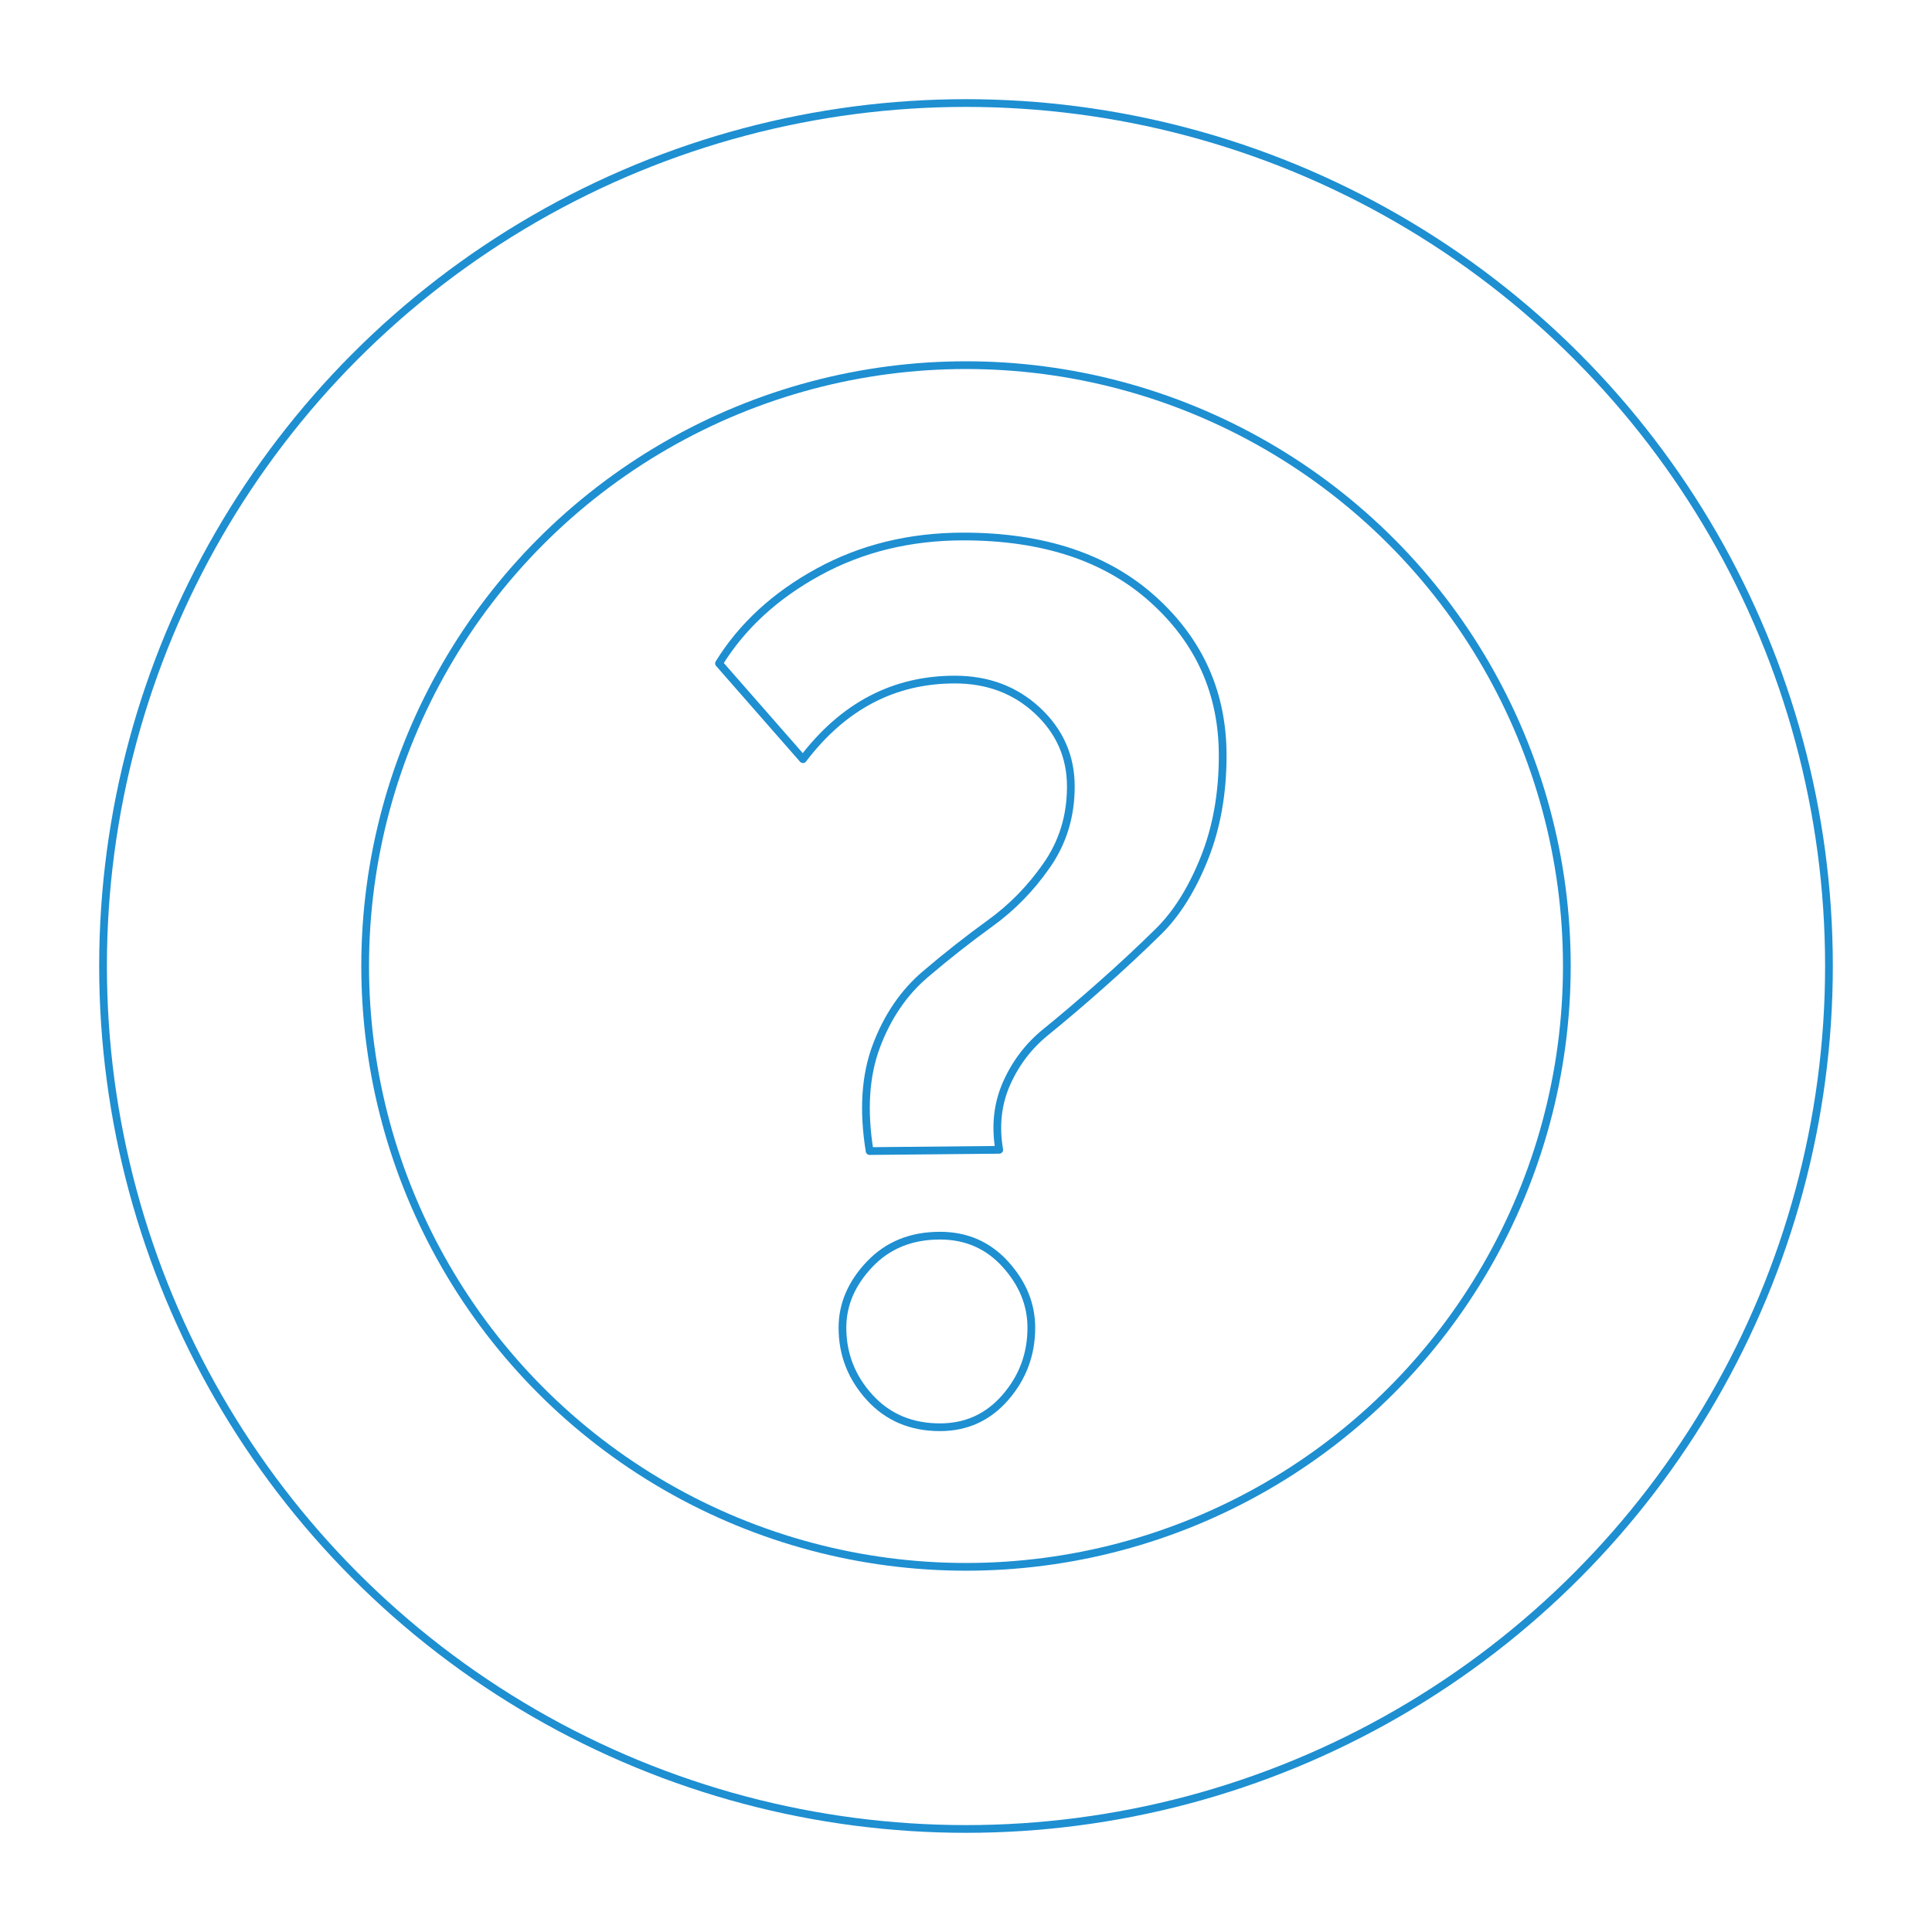 <?xml version="1.0" encoding="UTF-8" standalone="no"?> <svg xmlns="http://www.w3.org/2000/svg" xmlns:xlink="http://www.w3.org/1999/xlink" xmlns:serif="http://www.serif.com/" width="100%" height="100%" viewBox="0 0 750 750" xml:space="preserve" style="fill-rule:evenodd;clip-rule:evenodd;stroke-linejoin:round;stroke-miterlimit:1.414;"> <rect id="Монтажная-область26" serif:id="Монтажная область26" x="0" y="0" width="750" height="750" style="fill:none;"></rect> <path d="M327.039,515.419c0,-9.015 3.514,-17.225 10.543,-24.63c7.029,-7.405 16.134,-11.107 27.317,-11.107c10.223,0 18.69,3.702 25.399,11.107c6.71,7.405 10.064,15.615 10.064,24.63c0,10.303 -3.354,19.318 -10.064,27.045c-6.709,7.727 -15.176,11.59 -25.399,11.59c-11.183,0 -20.288,-3.863 -27.317,-11.59c-7.029,-7.727 -10.543,-16.742 -10.543,-27.045Z" style="fill:none;stroke:#1e8fd1;stroke-width:3px;"></path> <path d="M406.113,336.249c6.39,-9.015 9.585,-19.318 9.585,-30.908c0,-11.591 -4.313,-21.411 -12.939,-29.46c-8.627,-8.049 -19.33,-12.073 -32.109,-12.073c-23.643,0 -43.292,10.303 -58.947,30.908l-32.588,-37.186c8.946,-14.488 21.805,-26.32 38.579,-35.496c16.773,-9.176 35.543,-13.764 56.31,-13.764c30.991,0 55.512,8.129 73.564,24.388c18.051,16.259 27.077,36.462 27.077,60.609c0,14.81 -2.397,28.172 -7.189,40.084c-4.792,11.913 -10.703,21.33 -17.732,28.252c-7.029,6.922 -14.457,13.844 -22.284,20.766c-7.828,6.923 -15.017,13.04 -21.566,18.352c-6.55,5.313 -11.582,11.913 -15.096,19.801c-3.515,7.888 -4.473,16.5 -2.876,25.837l-50.32,0.483c-2.556,-15.776 -1.677,-29.379 2.636,-40.808c4.313,-11.43 10.623,-20.686 18.93,-27.769c8.307,-7.084 16.693,-13.684 25.16,-19.801c8.466,-6.117 15.735,-13.522 21.805,-22.215Z" style="fill:none;stroke:#1e8fd1;stroke-width:3px;"></path> <circle cx="375" cy="375" r="335" style="fill:none;stroke:#1e8fd1;stroke-width:3px;stroke-miterlimit:1.5;"></circle> <circle cx="375" cy="375" r="233.246" style="fill:none;stroke:#1e8fd1;stroke-width:3px;stroke-miterlimit:1.5;"></circle> </svg> 